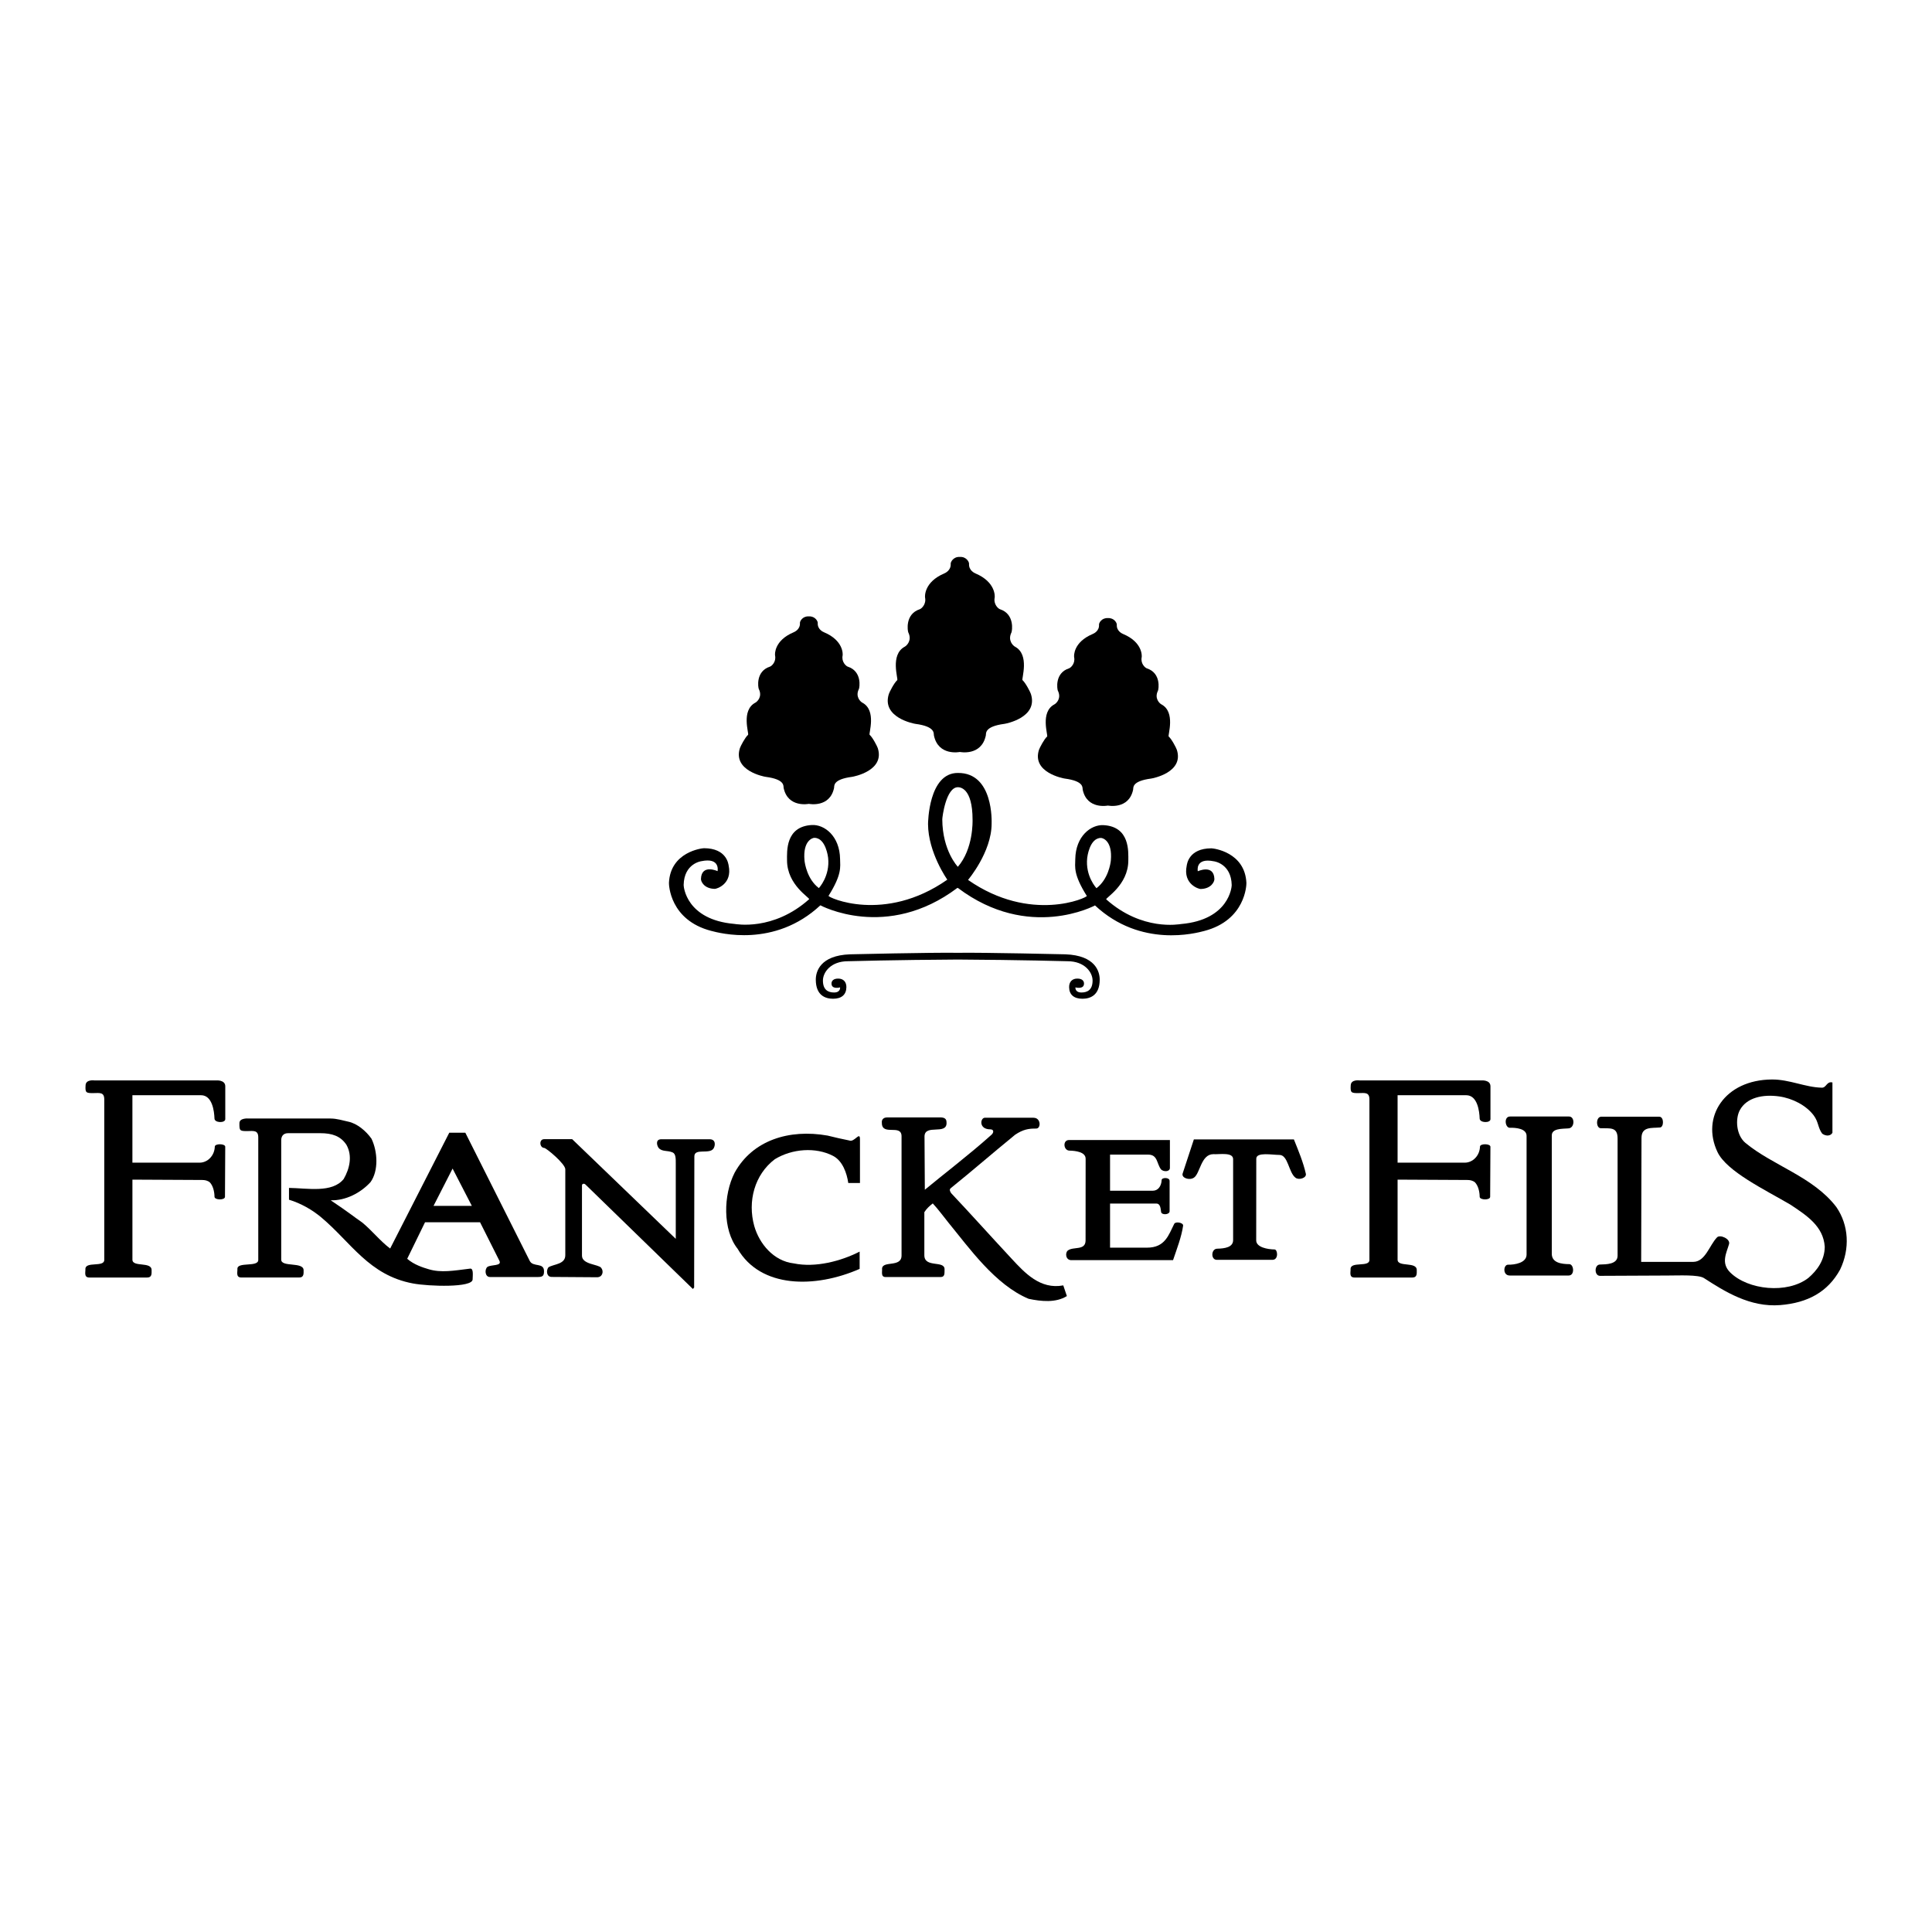 <?xml version="1.0" encoding="utf-8"?>
<!-- Generator: Adobe Illustrator 13.0.0, SVG Export Plug-In . SVG Version: 6.00 Build 14948)  -->
<!DOCTYPE svg PUBLIC "-//W3C//DTD SVG 1.0//EN" "http://www.w3.org/TR/2001/REC-SVG-20010904/DTD/svg10.dtd">
<svg version="1.0" id="Layer_1" xmlns="http://www.w3.org/2000/svg" xmlns:xlink="http://www.w3.org/1999/xlink" x="0px" y="0px"
	 width="192.756px" height="192.756px" viewBox="0 0 192.756 192.756" enable-background="new 0 0 192.756 192.756"
	 xml:space="preserve">
<g>
	<polygon fill-rule="evenodd" clip-rule="evenodd" fill="#FFFFFF" points="0,0 192.756,0 192.756,192.756 0,192.756 0,0 	"/>
	<path fill-rule="evenodd" clip-rule="evenodd" d="M80.698,61.496c0.642-0.032,0.899,0.499,0.889,0.652
		c-0.043,0.642,0.523,0.892,0.641,0.941c1.925,0.813,1.867,2.177,1.84,2.31c-0.128,0.642,0.346,1.058,0.513,1.112
		c1.455,0.471,1.173,2.104,1.113,2.225c-0.385,0.771,0.153,1.269,0.342,1.369c1.455,0.77,0.61,3.108,0.728,3.208
		c0.299,0.256,0.754,1.144,0.813,1.326c0.727,2.268-2.433,2.849-2.567,2.866c-1.968,0.257-1.757,0.925-1.796,1.112
		c-0.428,2.011-2.514,1.583-2.514,1.583s-2.086,0.428-2.515-1.583c-0.04-0.187,0.171-0.855-1.796-1.112
		c-0.134-0.017-3.294-0.599-2.567-2.866c0.058-0.182,0.513-1.069,0.813-1.326c0.117-0.101-0.728-2.438,0.727-3.208
		c0.189-0.1,0.727-0.599,0.342-1.369c-0.061-0.121-0.342-1.754,1.112-2.225c0.168-0.054,0.642-0.47,0.513-1.112
		c-0.026-0.133-0.085-1.497,1.839-2.31c0.119-0.05,0.685-0.299,0.642-0.941C79.799,61.995,80.056,61.464,80.698,61.496
		L80.698,61.496z"/>
	<path fill-rule="evenodd" clip-rule="evenodd" d="M110.535,61.667c0.642-0.032,0.899,0.499,0.889,0.652
		c-0.042,0.642,0.523,0.891,0.642,0.941c1.926,0.812,1.867,2.177,1.84,2.31c-0.128,0.642,0.346,1.058,0.514,1.112
		c1.454,0.471,1.173,2.104,1.112,2.225c-0.385,0.77,0.153,1.269,0.342,1.369c1.455,0.77,0.61,3.108,0.728,3.208
		c0.3,0.257,0.755,1.144,0.813,1.327c0.727,2.267-2.434,2.849-2.567,2.866c-1.968,0.257-1.757,0.925-1.797,1.112
		c-0.428,2.01-2.515,1.583-2.515,1.583s-2.086,0.428-2.514-1.583c-0.04-0.188,0.171-0.855-1.797-1.112
		c-0.134-0.018-3.294-0.599-2.567-2.866c0.059-0.183,0.514-1.07,0.813-1.327c0.117-0.1-0.728-2.438,0.727-3.208
		c0.189-0.1,0.728-0.599,0.343-1.369c-0.061-0.121-0.343-1.754,1.112-2.225c0.168-0.054,0.642-0.47,0.514-1.112
		c-0.026-0.133-0.086-1.498,1.839-2.31c0.118-0.05,0.685-0.3,0.643-0.941C109.637,62.166,109.894,61.635,110.535,61.667
		L110.535,61.667z"/>
	<path fill-rule="evenodd" clip-rule="evenodd" d="M95.766,55.564c0.661-0.034,0.926,0.519,0.916,0.678
		c-0.044,0.668,0.54,0.928,0.661,0.979c1.983,0.846,1.923,2.266,1.896,2.404c-0.133,0.667,0.355,1.101,0.529,1.157
		c1.498,0.489,1.208,2.188,1.146,2.314c-0.396,0.801,0.158,1.32,0.353,1.424c1.499,0.801,0.629,3.234,0.749,3.338
		c0.309,0.267,0.777,1.19,0.838,1.379c0.749,2.359-2.506,2.964-2.645,2.982c-2.027,0.267-1.811,0.962-1.852,1.157
		c-0.44,2.092-2.59,1.647-2.59,1.647s-2.149,0.445-2.59-1.647c-0.041-0.195,0.177-0.89-1.851-1.157
		c-0.138-0.018-3.394-0.624-2.645-2.982c0.06-0.189,0.529-1.113,0.837-1.379c0.121-0.104-0.749-2.537,0.749-3.338
		c0.195-0.104,0.75-0.624,0.353-1.424c-0.062-0.126-0.353-1.825,1.146-2.314c0.173-0.057,0.661-0.49,0.529-1.157
		c-0.027-0.138-0.088-1.558,1.895-2.404c0.122-0.052,0.706-0.312,0.661-0.979C94.84,56.083,95.105,55.53,95.766,55.564
		L95.766,55.564z"/>
	<path fill-rule="evenodd" clip-rule="evenodd" d="M95.604,95.734c6.127,0.034,10.899,0.168,10.899,0.168
		c1.725-0.005,2.505,1.116,2.504,1.926c0,0.938-0.521,1.191-1.107,1.193c-0.671,0.002-0.604-0.51-0.604-0.51
		s0.857,0.238,0.856-0.385c-0.001-0.26-0.187-0.498-0.686-0.492c-0.497,0.006-0.807,0.326-0.8,0.859
		c0.01,0.746,0.481,1.154,1.335,1.152c0.782-0.002,1.716-0.348,1.717-1.91c0.001-0.76-0.398-2.415-3.426-2.523
		c0,0-8.037-0.189-10.703-0.151h-0.068c-2.666-0.039-10.703,0.151-10.703,0.151c-3.028,0.108-3.427,1.763-3.426,2.523
		c0.001,1.562,0.935,1.908,1.717,1.91c0.854,0.002,1.325-0.406,1.335-1.152c0.007-0.533-0.303-0.854-0.8-0.859
		c-0.499-0.006-0.684,0.232-0.685,0.492c-0.002,0.623,0.856,0.385,0.856,0.385s0.066,0.512-0.604,0.51
		c-0.588-0.002-1.107-0.256-1.108-1.193c-0.001-0.811,0.779-1.932,2.503-1.926c0,0,4.772-0.134,10.9-0.168H95.604L95.604,95.734z"/>
	<path fill-rule="evenodd" clip-rule="evenodd" d="M94.48,87.788c-6.258,4.359-11.912,1.741-11.814,1.586
		c1.354-2.158,1.161-2.884,1.149-3.669c-0.035-2.297-1.566-3.462-2.819-3.393c-2.649,0.146-2.474,2.656-2.473,3.522
		c0,2.484,2.337,3.762,2.201,3.884c-3.583,3.193-7.289,2.476-7.467,2.46c-4.795-0.423-5.053-3.712-5.049-3.884
		c0.043-2.158,1.77-2.374,1.77-2.374c1.911-0.394,1.613,0.993,1.613,0.993s-1.607-0.742-1.656,0.777
		c-0.009,0.259,0.31,0.974,1.381,0.993c0.173,0.003,1.77-0.467,1.381-2.331c-0.026-0.126-0.181-1.721-2.459-1.726
		c-0.216,0-3.353,0.373-3.496,3.453c-0.008,0.173,0.073,3.716,4.206,4.793c0.817,0.213,6.325,1.723,10.9-2.549
		c0,0,6.603,3.582,13.67-1.737h0.01l0.04,0.011h0.011c7.067,5.32,13.67,1.737,13.67,1.737c4.575,4.272,10.083,2.762,10.9,2.549
		c4.132-1.077,4.213-4.621,4.205-4.793c-0.144-3.08-3.279-3.453-3.496-3.452c-2.278,0.005-2.433,1.6-2.459,1.726
		c-0.389,1.864,1.208,2.333,1.381,2.331c1.07-0.019,1.389-0.734,1.381-0.993c-0.049-1.519-1.656-0.776-1.656-0.776
		s-0.298-1.386,1.613-0.993c0,0,1.726,0.215,1.77,2.374c0.003,0.172-0.254,3.46-5.05,3.884c-0.178,0.016-3.885,0.734-7.467-2.46
		c-0.137-0.122,2.2-1.4,2.201-3.884c0.001-0.866,0.176-3.376-2.474-3.522c-1.252-0.069-2.783,1.095-2.818,3.393
		c-0.012,0.785-0.205,1.511,1.149,3.668c0.097,0.155-5.59,2.762-11.848-1.597c0,0,2.347-2.76,2.353-5.611
		c0-0.136,0.216-5.092-3.366-5.061c-2.927-0.013-2.979,4.967-2.978,5.104c0.011,2.848,1.919,5.538,1.919,5.538L94.48,87.788
		L94.48,87.788z"/>
	<path fill-rule="evenodd" clip-rule="evenodd" fill="#FFFFFF" d="M81.697,88.605c0,0,1.13-1.192,0.925-3.029
		c0,0-0.215-1.996-1.381-1.985c-0.172,0.001-1.152,0.287-0.977,2.244C80.294,86.166,80.54,87.726,81.697,88.605L81.697,88.605z"/>
	<path fill-rule="evenodd" clip-rule="evenodd" fill="#FFFFFF" d="M95.566,86.482c0,0-1.538-1.586-1.554-4.736
		c-0.001-0.22,0.372-3.202,1.554-3.205c0.172,0,1.467,0.011,1.467,3.248C97.034,81.925,97.12,84.68,95.566,86.482L95.566,86.482z"/>
	<path fill-rule="evenodd" clip-rule="evenodd" fill="#FFFFFF" d="M109.396,88.616c0,0-1.13-1.192-0.925-3.029
		c0,0,0.216-1.996,1.381-1.985c0.173,0.001,1.152,0.287,0.977,2.244C110.799,86.176,110.553,87.736,109.396,88.616L109.396,88.616z"
		/>
	<path fill-rule="evenodd" clip-rule="evenodd" d="M181.77,108.518c0.455,0.01,0.477-0.666,1.052-0.52v5.016
		c-0.158,0.316-0.622,0.383-1.021,0.09c-0.438-0.59-0.354-1.162-0.849-1.822c-0.748-1.002-2.123-1.703-3.439-1.891
		c-1.618-0.23-3.257,0.105-3.933,1.375c-0.461,0.863-0.371,2.488,0.569,3.268c2.722,2.256,6.771,3.375,9.066,6.396
		c1.238,1.805,1.373,4.152,0.371,6.24c-1.223,2.23-3.229,3.316-5.964,3.539c-3.024,0.246-5.557-1.363-7.617-2.693
		c-0.555-0.357-2.488-0.256-3.631-0.256l-6.755,0.031c-0.565-0.021-0.561-1.084-0.017-1.127c0.658-0.018,1.798-0.016,1.785-0.895
		V113.6c0.008-1.193-0.745-1.008-1.683-1.037c-0.479-0.014-0.503-1.113,0.034-1.148h5.8c0.507-0.008,0.477,1.082,0.062,1.074
		c-0.801,0.076-1.83-0.117-1.828,1.051l-0.032,12.357h5.192c1.207,0,1.618-1.664,2.378-2.447c0.3-0.309,1.348,0.15,1.197,0.672
		c-0.255,0.885-0.832,1.883,0.105,2.82c1.765,1.766,5.714,2.18,7.812,0.555c0.848-0.729,1.624-1.752,1.631-3.109
		c-0.136-2.057-1.818-3.129-3.427-4.201c-2.524-1.482-6.348-3.303-7.274-5.248c-1.665-3.492,0.722-7.215,5.432-7.238
		C178.551,107.691,180.119,108.488,181.77,108.518L181.77,108.518z"/>
	<path fill-rule="evenodd" clip-rule="evenodd" d="M10.402,125.707c0,0.752-1.867,0.123-1.881,0.891
		c0.021,0.32-0.179,0.861,0.399,0.861h5.77c0.49,0,0.433-0.42,0.435-0.736c0.009-0.889-1.913-0.262-1.913-1.047v-7.984l6.588,0.033
		c0.364,0.004,0.723-0.043,1.095,0.203c0.365,0.334,0.502,0.988,0.506,1.471c0.003,0.344,1.044,0.361,1.045,0.006l0.026-4.99
		c0.001-0.328-1.031-0.336-1.041-0.02c-0.027,0.912-0.724,1.604-1.518,1.604h-6.703v-6.729h6.848c1.124,0,1.316,1.59,1.341,2.33
		c0.015,0.443,1.077,0.461,1.077,0.059v-3.277c0-0.674-0.917-0.588-0.917-0.588H9.425c0,0-0.849-0.127-0.886,0.473
		c-0.045,0.74,0.018,0.805,0.803,0.791c0.617-0.01,1.061-0.102,1.061,0.635V125.707L10.402,125.707z"/>
	<path fill-rule="evenodd" clip-rule="evenodd" d="M136.628,125.707c0,0.752-1.867,0.123-1.882,0.891
		c0.021,0.32-0.179,0.861,0.399,0.861h5.771c0.49,0,0.433-0.42,0.435-0.736c0.01-0.889-1.913-0.262-1.913-1.047v-7.984l6.589,0.033
		c0.364,0.004,0.722-0.043,1.095,0.203c0.365,0.334,0.502,0.988,0.506,1.471c0.003,0.344,1.044,0.361,1.046,0.006l0.026-4.99
		c0.001-0.328-1.031-0.336-1.041-0.02c-0.027,0.912-0.725,1.604-1.518,1.604h-6.703v-6.729h6.848c1.123,0,1.316,1.59,1.341,2.33
		c0.015,0.443,1.077,0.461,1.077,0.059v-3.277c0-0.674-0.918-0.588-0.918-0.588H135.65c0,0-0.85-0.127-0.886,0.473
		c-0.046,0.74,0.018,0.805,0.803,0.791c0.617-0.01,1.061-0.102,1.061,0.635V125.707L136.628,125.707z"/>
	<path fill-rule="evenodd" clip-rule="evenodd" d="M156.446,112.582c-0.642,0.045-1.624,0.002-1.624,0.703v11.803
		c0,0.912,0.985,1.031,1.761,1.037c0.448,0.031,0.547,1.133-0.075,1.133h-5.88c-0.729,0-0.637-1.068-0.183-1.078
		c0.675,0.014,1.862-0.176,1.862-1.014v-11.834c0-0.732-1.031-0.83-1.708-0.816c-0.443-0.043-0.583-1.141,0.079-1.121h5.867
		C157.152,111.393,157.127,112.586,156.446,112.582L156.446,112.582z"/>
	<path fill-rule="evenodd" clip-rule="evenodd" d="M103.123,111.521c0.734-0.004,0.754,1.066,0.265,1.076
		c-0.74-0.008-1.305,0.076-2.107,0.615c-2.322,1.895-4.239,3.572-6.413,5.322c-0.175,0.146-0.103,0.303,0.034,0.514
		c2.012,2.129,3.667,3.996,6.057,6.564c1.274,1.369,2.824,3.068,5.124,2.631l0.36,1.066c-1.104,0.691-2.571,0.537-3.817,0.273
		c-3.344-1.396-5.958-5.113-8.001-7.6c-0.523-0.639-0.979-1.291-1.563-1.916c-0.335,0.268-0.585,0.48-0.84,0.873v4.295
		c0,1.295,2.017,0.484,2.017,1.4c-0.021,0.357,0.081,0.777-0.411,0.777h-5.465c-0.51,0-0.326-0.521-0.361-0.842
		c0.059-0.828,1.946-0.074,1.946-1.311v-11.889c0-1.273-1.985,0.02-1.964-1.357c0,0-0.094-0.521,0.545-0.527
		c1.736,0,5.369,0,5.369,0c0.512,0.031,0.539,0.303,0.54,0.557c0.008,1.223-2.171,0.078-2.199,1.33l0.032,5.33
		c1.638-1.365,4.493-3.551,6.588-5.432c0.316-0.242,0.331-0.594-0.05-0.594c-1.17,0-1.015-1.127-0.564-1.158H103.123
		L103.123,111.521z"/>
	<path fill-rule="evenodd" clip-rule="evenodd" d="M32.993,111.596c0.605,0,1.193,0.189,1.768,0.314
		c0.879,0.188,1.756,0.926,2.303,1.699c0.617,1.287,0.717,3.197-0.096,4.33c-0.997,1.096-2.505,1.857-3.973,1.814
		c1.93,1.297,2.175,1.547,3.144,2.217c0.95,0.775,1.799,1.857,2.786,2.596l5.898-11.553h1.604l6.425,12.787
		c0.332,0.66,1.43,0.119,1.425,1.035c-0.001,0.432-0.123,0.572-0.59,0.572h-4.804c-0.511,0-0.544-0.771-0.255-1.006
		c0.377-0.25,1.473-0.066,1.197-0.615l-1.93-3.842h-5.488l-1.78,3.645c0.685,0.598,1.59,0.879,2.145,1.043
		c1.24,0.369,2.445,0.148,4.131-0.061c0.348-0.043,0.266,0.635,0.251,1.07c0.014,0.85-4.359,0.707-5.952,0.41
		c-4.39-0.82-6.162-4.082-9.134-6.58c-0.917-0.77-2.026-1.404-3.235-1.777v-1.176c1.832,0.025,4.312,0.537,5.457-0.889
		c0.592-1.023,0.893-2.307,0.274-3.41c-0.583-0.883-1.447-1.16-2.599-1.16h-3.229c-0.509,0-0.679,0.35-0.679,0.701v11.914
		c0,0.785,2.21,0.189,2.233,1.047c-0.002,0.316,0.055,0.736-0.435,0.736h-5.77c-0.579,0-0.378-0.541-0.399-0.861
		c-0.018-0.734,2.081-0.139,2.081-0.891v-12.225c0-0.734-0.459-0.645-1.077-0.633c-0.785,0.012-0.81-0.051-0.803-0.793
		c0.005-0.535,0.886-0.461,0.886-0.461H32.993L32.993,111.596z"/>
	<path fill-rule="evenodd" clip-rule="evenodd" d="M84.728,113.785c0.512,0.223,1.062-0.941,1.071-0.141v4.383h-1.167
		c-0.141-0.992-0.576-2.227-1.527-2.709c-1.72-0.889-4.069-0.719-5.799,0.336c-2.026,1.531-2.738,4.207-2.053,6.668
		c0.504,1.764,1.926,3.496,3.943,3.727c2.163,0.453,4.73-0.232,6.57-1.176v1.725c-4.453,1.953-9.885,1.943-12.176-2.008
		c-1.495-1.879-1.44-5.365-0.291-7.598c1.778-3.221,5.417-4.375,9.266-3.695C83.298,113.484,83.995,113.635,84.728,113.785
		L84.728,113.785z"/>
	<path fill-rule="evenodd" clip-rule="evenodd" d="M129.092,113.68c0.437,1.09,0.938,2.281,1.192,3.428
		c0.091,0.408-0.671,0.664-1.029,0.396c-0.69-0.512-0.734-2.283-1.612-2.277c-0.696,0.004-2.304-0.316-2.304,0.377l-0.007,8.156
		c0.007,0.682,1.127,0.889,1.83,0.898c0.315,0.006,0.416,1.018-0.191,1.035h-5.585c-0.6-0.016-0.563-1.098,0.053-1.111
		c0.771-0.016,1.59-0.139,1.59-0.861v-8.07c0-0.723-1.357-0.461-1.98-0.5c-1.226,0.012-1.31,1.916-1.921,2.338
		c-0.459,0.318-1.278,0.027-1.135-0.41l1.118-3.398H129.092L129.092,113.68z"/>
	<path fill-rule="evenodd" clip-rule="evenodd" d="M116.721,116.521c0,0.412-0.657,0.404-0.892,0.143
		c-0.438-0.59-0.32-1.467-1.275-1.467h-3.804v3.602h4.269c0.513,0,0.854-0.453,0.879-1.07c0.01-0.262,0.792-0.289,0.794,0.09v3.029
		c0,0.352-0.787,0.406-0.848,0.072c-0.047-0.254-0.039-0.84-0.473-0.84h-4.621v4.4h3.681c1.817,0,2.157-1.262,2.723-2.379
		c0.133-0.262,0.929-0.119,0.885,0.188c-0.156,1.104-0.631,2.336-1.004,3.436h-10.116c-0.606,0.029-0.675-0.734-0.378-0.963
		c0.544-0.418,1.747,0.035,1.767-0.982l0.006-8.182c-0.009-0.67-1.002-0.787-1.623-0.801c-0.597-0.016-0.697-1.07-0.016-1.057
		h10.047V116.521L116.721,116.521z"/>
	<path fill-rule="evenodd" clip-rule="evenodd" d="M70.802,113.664c0.646,0,0.566,0.658,0.381,0.932
		c-0.408,0.604-1.907-0.08-1.907,0.779l-0.021,13.082l-0.126,0.145c0,0-7.131-6.936-10.697-10.402
		c-0.144-0.168-0.373-0.102-0.368,0.07c0,2.336,0,7.01,0,7.01c0,0.883,1.642,0.857,1.91,1.205c0.296,0.352,0.139,0.949-0.403,0.947
		l-4.518-0.031c-0.543,0.008-0.574-0.658-0.333-0.965c0.552-0.328,1.68-0.285,1.68-1.203v-8.586
		c-0.022-0.541-1.88-2.104-2.107-2.117c-0.474-0.029-0.533-0.883,0.002-0.873h2.793l10.334,9.945v-7.52
		c0-0.447,0.016-0.955-0.314-1.104c-0.512-0.223-1.053-0.051-1.392-0.447c-0.151-0.178-0.378-0.861,0.259-0.867H70.802
		L70.802,113.664z"/>
	<polygon fill-rule="evenodd" clip-rule="evenodd" fill="#FFFFFF" points="47.076,120.312 43.253,120.312 45.155,116.588 
		47.076,120.312 	"/>
</g>
</svg>
